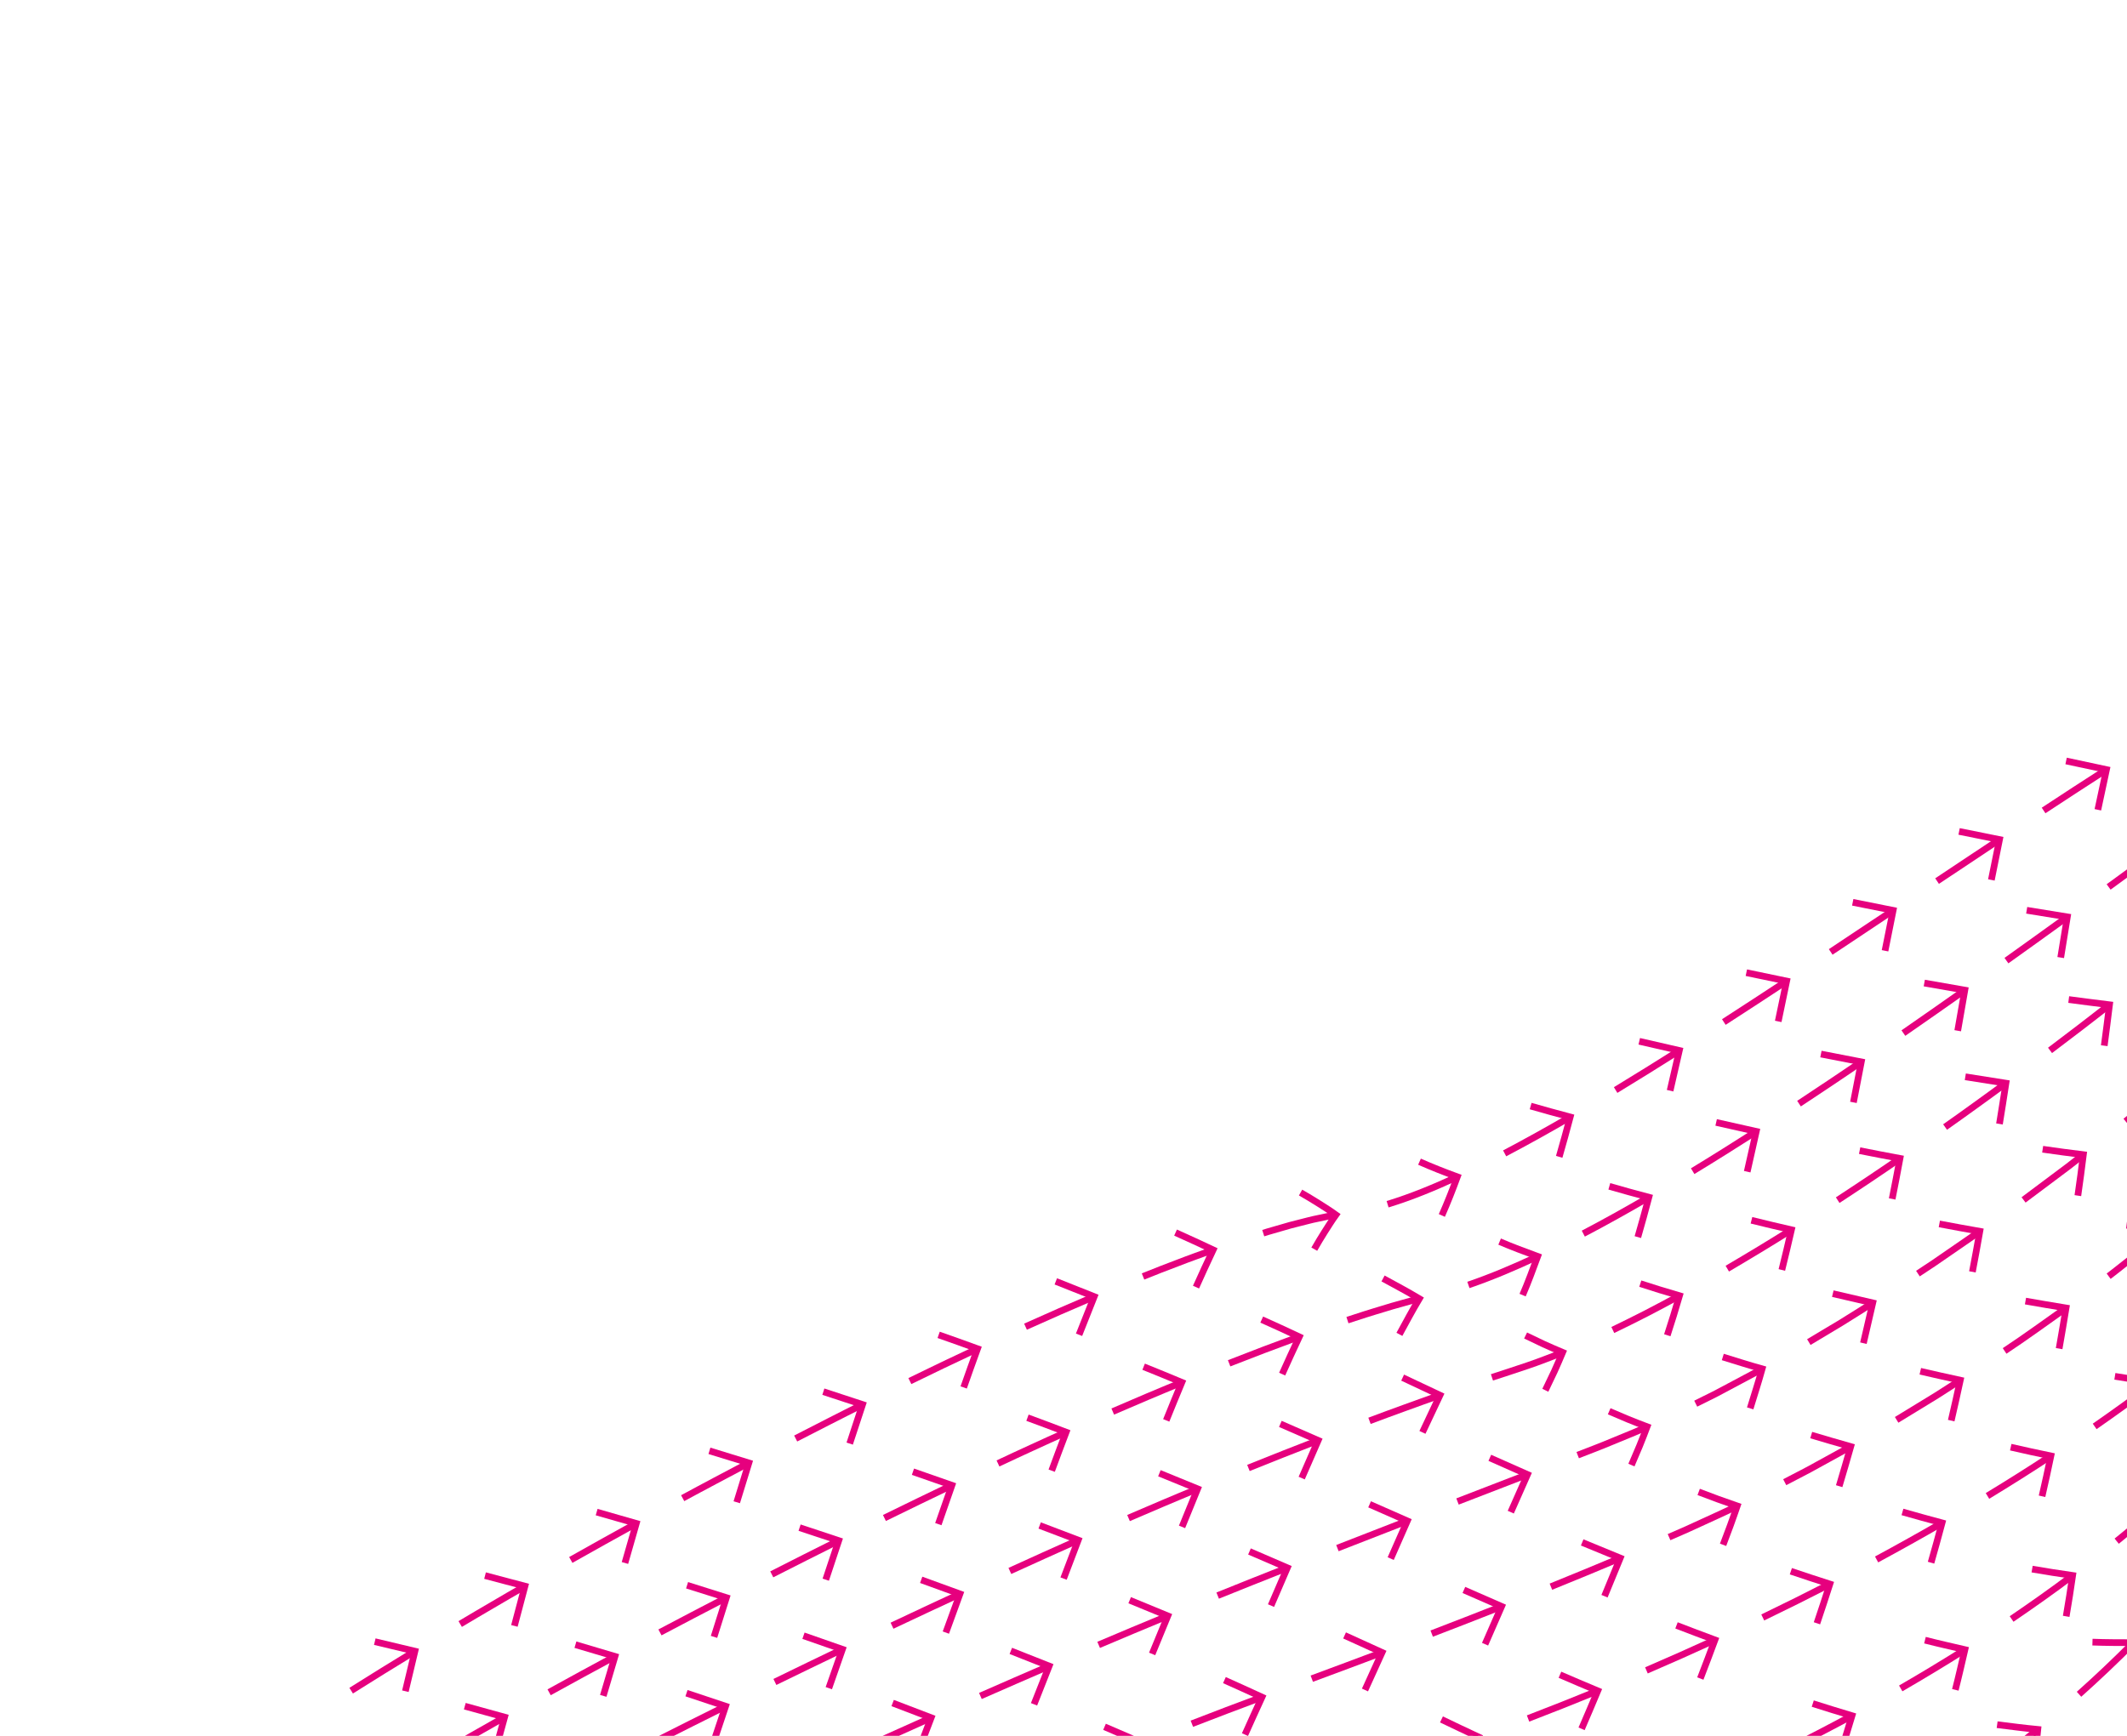<svg width="1263" height="1031" viewBox="0 0 1263 1031" fill="none" xmlns="http://www.w3.org/2000/svg">
<g clip-path="url(#clip0_27_2736)">
<path d="M246.372 980.743L227.398 992.391L208.518 1004.19" stroke="#E6007E" stroke-width="3.97"/>
<path d="M240.711 1004.51L246.372 980.743L222.545 975.071" stroke="#E6007E" stroke-width="3.97"/>
<path d="M311.695 942.107L302.047 947.668L292.438 953.29L282.839 958.915L273.262 964.602" stroke="#E6007E" stroke-width="3.97"/>
<path d="M305.445 965.721C307.486 957.83 309.579 949.978 311.695 942.107C303.824 939.991 295.916 937.886 288.016 935.842" stroke="#E6007E" stroke-width="3.97"/>
<path d="M377.817 904.861L358.344 915.65L338.927 926.548" stroke="#E6007E" stroke-width="3.97"/>
<path d="M371.089 928.351L377.817 904.861L354.284 898.117" stroke="#E6007E" stroke-width="3.97"/>
<path d="M444.658 868.916C438.093 872.371 431.522 875.829 424.984 879.335L415.163 884.569L405.368 889.855" stroke="#E6007E" stroke-width="3.97"/>
<path d="M437.483 892.274C439.836 884.47 442.247 876.717 444.661 868.922C436.879 866.518 429.058 864.085 421.254 861.733" stroke="#E6007E" stroke-width="3.97"/>
<path d="M512.164 834.224L502.216 839.223L492.291 844.266C485.664 847.614 479.077 851.024 472.473 854.417" stroke="#E6007E" stroke-width="3.97"/>
<path d="M504.545 857.442C507.047 849.692 509.598 841.974 512.168 834.231C504.434 831.665 496.667 829.099 488.901 826.598" stroke="#E6007E" stroke-width="3.97"/>
<path d="M580.437 801.086C566.991 807.368 553.601 813.777 540.272 820.308" stroke="#E6007E" stroke-width="3.97"/>
<path d="M572.23 824.088C574.921 816.422 577.643 808.723 580.437 801.086C572.76 798.28 565.081 795.564 557.363 792.853" stroke="#E6007E" stroke-width="3.97"/>
<path d="M649.727 770.127C636.069 775.94 622.467 781.88 608.943 787.991" stroke="#E6007E" stroke-width="3.97"/>
<path d="M640.729 792.798C643.679 785.26 646.677 777.707 649.727 770.127C642.179 767.094 634.583 764.077 626.932 761.08" stroke="#E6007E" stroke-width="3.97"/>
<path d="M720.355 742.37C713.389 744.932 706.38 747.378 699.47 750.083L689.072 754.059L678.732 758.183" stroke="#E6007E" stroke-width="3.97"/>
<path d="M710.183 764.497C713.467 757.108 716.87 749.78 720.352 742.364C713.007 738.912 705.545 735.454 698.036 732.11" stroke="#E6007E" stroke-width="3.97"/>
<path d="M793.254 721.58C792.341 721.732 791.418 721.848 790.505 722.033L787.786 722.608L782.338 723.757L779.618 724.332C778.709 724.523 777.816 724.779 776.912 724.999L771.52 726.37L766.131 727.748L760.785 729.291L755.438 730.834L752.762 731.608L750.108 732.442" stroke="#E6007E" stroke-width="3.97"/>
<path d="M780.407 741.957C782.397 738.423 784.415 735.119 786.555 731.705C787.621 730.007 788.711 728.306 789.826 726.592C790.381 725.745 790.945 724.869 791.515 724.038L793.26 721.577L790.734 719.784C789.89 719.204 789.04 718.659 788.189 718.098C786.485 716.986 784.752 715.881 782.996 714.779C779.497 712.584 775.849 710.352 772.269 708.336" stroke="#E6007E" stroke-width="3.97"/>
<path d="M865.35 698.988C851.881 705.209 838.149 710.939 823.945 715.267" stroke="#E6007E" stroke-width="3.97"/>
<path d="M856.159 721.935C859.526 714.309 862.54 706.642 865.35 698.988C857.696 696.179 850.178 693.22 842.889 689.992" stroke="#E6007E" stroke-width="3.97"/>
<path d="M932.383 663.456C919.541 670.903 906.587 678.146 893.448 685.052" stroke="#E6007E" stroke-width="3.97"/>
<path d="M925.838 687.114C928.122 679.222 930.293 671.331 932.383 663.456C924.499 661.364 916.669 659.203 908.894 656.958" stroke="#E6007E" stroke-width="3.97"/>
<path d="M997.179 623.951C984.642 631.892 972.034 639.724 959.351 647.438" stroke="#E6007E" stroke-width="3.97"/>
<path d="M991.693 647.828C993.566 639.861 995.39 631.909 997.179 623.951C989.221 622.163 981.288 620.346 973.382 618.483" stroke="#E6007E" stroke-width="3.97"/>
<path d="M1060.89 582.713C1048.49 590.868 1036.07 599.003 1023.6 607.047" stroke="#E6007E" stroke-width="3.97"/>
<path d="M1055.9 606.673L1060.89 582.713L1036.97 577.732" stroke="#E6007E" stroke-width="3.97"/>
<path d="M1124.12 540.735L1087.06 565.412" stroke="#E6007E" stroke-width="3.97"/>
<path d="M1119.32 564.72L1124.12 540.735L1100.14 535.935" stroke="#E6007E" stroke-width="3.97"/>
<path d="M1187.29 498.666L1150.22 523.33" stroke="#E6007E" stroke-width="3.97"/>
<path d="M1182.46 522.639L1187.29 498.666L1163.3 493.831" stroke="#E6007E" stroke-width="3.97"/>
<path d="M1250.79 457.105C1238.3 465.108 1225.88 473.24 1213.47 481.391" stroke="#E6007E" stroke-width="3.97"/>
<path d="M1245.69 480.975C1247.37 472.995 1249.04 465.092 1250.8 457.095C1242.86 455.353 1234.82 453.649 1226.84 451.978" stroke="#E6007E" stroke-width="3.97"/>
<path d="M299.622 1019.91C286.691 1027.2 273.806 1034.56 260.983 1042.03" stroke="#E6007E" stroke-width="3.97"/>
<path d="M293.134 1043.46L299.622 1019.91L276 1013.4" stroke="#E6007E" stroke-width="3.97"/>
<path d="M365.157 983.834L345.584 994.438L326.062 1005.15" stroke="#E6007E" stroke-width="3.97"/>
<path d="M358.206 1007.27C360.504 999.465 362.801 991.632 365.157 983.834C357.343 981.479 349.536 979.185 341.686 976.872" stroke="#E6007E" stroke-width="3.97"/>
<path d="M431.325 948.933L411.579 959.211C405.004 962.646 398.43 966.098 391.878 969.579" stroke="#E6007E" stroke-width="3.97"/>
<path d="M423.978 972.24L431.325 948.933L407.979 941.576" stroke="#E6007E" stroke-width="3.97"/>
<path d="M498.027 915.061C484.741 921.677 471.495 928.37 458.267 935.102" stroke="#E6007E" stroke-width="3.97"/>
<path d="M490.327 938.262L498.027 915.061L474.79 907.356" stroke="#E6007E" stroke-width="3.97"/>
<path d="M565.232 882.201C551.838 888.603 538.5 895.099 525.168 901.624" stroke="#E6007E" stroke-width="3.97"/>
<path d="M557.175 905.274C559.835 897.582 562.516 889.88 565.225 882.204C557.529 879.489 549.824 876.803 542.106 874.14" stroke="#E6007E" stroke-width="3.97"/>
<path d="M633.059 850.657L622.908 855.222L612.784 859.855C606.024 862.922 599.316 866.092 592.588 869.223" stroke="#E6007E" stroke-width="3.97"/>
<path d="M624.489 873.518C627.296 865.874 630.161 858.266 633.055 850.651C625.434 847.744 617.777 844.864 610.113 842.051" stroke="#E6007E" stroke-width="3.97"/>
<path d="M701.76 821.057C698.318 822.452 694.895 823.885 691.476 825.325L681.212 829.631L660.748 838.404" stroke="#E6007E" stroke-width="3.97"/>
<path d="M692.503 843.648C695.547 836.137 698.61 828.55 701.76 821.058C694.215 817.885 686.681 814.846 679.088 811.77" stroke="#E6007E" stroke-width="3.97"/>
<path d="M771.503 794.007L766.262 795.886L761.043 797.827L750.615 801.713C743.688 804.369 736.752 807.022 729.848 809.739" stroke="#E6007E" stroke-width="3.97"/>
<path d="M761.335 816.173C764.654 808.79 768.022 801.342 771.503 794.007C764.106 790.5 756.691 787.149 749.207 783.776" stroke="#E6007E" stroke-width="3.97"/>
<path d="M842.77 771.363L840.07 772.042C839.174 772.275 838.284 772.537 837.387 772.786L832.028 774.287L826.668 775.788L821.342 777.402C817.795 778.492 814.229 779.528 810.698 780.666L800.107 784.099" stroke="#E6007E" stroke-width="3.97"/>
<path d="M830.956 792.549C832.84 789.013 834.765 785.495 836.733 781.948C838.704 778.408 840.695 774.826 842.78 771.366C839.255 769.249 835.711 767.272 832.129 765.282C828.546 763.292 824.909 761.305 821.248 759.354" stroke="#E6007E" stroke-width="3.97"/>
<path d="M913.076 746.266C899.637 752.562 885.97 758.404 871.927 763.212" stroke="#E6007E" stroke-width="3.97"/>
<path d="M904.119 769.242L906.507 763.52C907.275 761.6 908.02 759.667 908.763 757.744C910.24 753.901 911.683 750.083 913.073 746.26C909.23 744.863 905.413 743.421 901.651 741.976C899.766 741.247 897.895 740.528 896.033 739.779L890.47 737.449" stroke="#E6007E" stroke-width="3.97"/>
<path d="M979.091 711.127C966.255 718.57 953.314 725.855 940.156 732.723" stroke="#E6007E" stroke-width="3.97"/>
<path d="M972.542 734.794C974.814 726.876 977.02 719.04 979.091 711.127C971.226 709.073 963.37 706.86 955.611 704.631" stroke="#E6007E" stroke-width="3.97"/>
<path d="M1042.85 672.02C1030.33 679.993 1017.8 687.947 1005.1 695.63" stroke="#E6007E" stroke-width="3.97"/>
<path d="M1037.48 695.939C1039.31 687.942 1041.1 679.974 1042.86 672.026C1034.88 670.271 1026.94 668.483 1019.04 666.672" stroke="#E6007E" stroke-width="3.97"/>
<path d="M1105.23 630.731C1099.12 634.926 1092.93 639.034 1086.78 643.194C1080.61 647.305 1074.44 651.436 1068.24 655.511" stroke="#E6007E" stroke-width="3.97"/>
<path d="M1100.55 654.771C1102.14 646.743 1103.71 638.756 1105.23 630.731C1097.24 629.222 1089.23 627.638 1081.26 626.061" stroke="#E6007E" stroke-width="3.97"/>
<path d="M1166.71 588.098C1154.59 596.666 1142.41 605.154 1130.22 613.612" stroke="#E6007E" stroke-width="3.97"/>
<path d="M1162.48 612.211C1163.91 604.173 1165.32 596.139 1166.7 588.101C1158.67 586.722 1150.65 585.31 1142.63 583.885" stroke="#E6007E" stroke-width="3.97"/>
<path d="M1227.57 544.592C1215.54 553.296 1203.49 561.945 1191.41 570.571" stroke="#E6007E" stroke-width="3.97"/>
<path d="M1223.64 568.753L1227.57 544.592L1203.44 540.671" stroke="#E6007E" stroke-width="3.97"/>
<path d="M1288.05 500.576L1252.08 526.81" stroke="#E6007E" stroke-width="3.97"/>
<path d="M1284.28 524.723L1288.05 500.576L1263.87 496.797" stroke="#E6007E" stroke-width="3.97"/>
<path d="M354.628 1071.54L361.991 1048.23L338.648 1040.86" stroke="#E6007E" stroke-width="3.97"/>
<path d="M430.854 1013.43L410.929 1023.37C404.289 1026.69 397.662 1030.02 391.046 1033.39" stroke="#E6007E" stroke-width="3.97"/>
<path d="M423.102 1036.61L430.854 1013.43L407.636 1005.67" stroke="#E6007E" stroke-width="3.97"/>
<path d="M500.21 979.626C486.823 986.041 473.468 992.505 460.13 999.017" stroke="#E6007E" stroke-width="3.97"/>
<path d="M492.146 1002.7L500.21 979.626L477.104 971.555" stroke="#E6007E" stroke-width="3.97"/>
<path d="M570.005 946.725C556.537 952.962 543.101 959.264 529.675 965.602" stroke="#E6007E" stroke-width="3.97"/>
<path d="M561.643 969.692L570.005 946.725L546.999 938.353" stroke="#E6007E" stroke-width="3.97"/>
<path d="M640.235 914.766C626.678 920.812 613.151 926.916 599.653 933.079" stroke="#E6007E" stroke-width="3.97"/>
<path d="M631.542 937.607L640.235 914.766L617.347 906.065" stroke="#E6007E" stroke-width="3.97"/>
<path d="M711.117 884.294C704.249 887.115 697.429 890.033 690.584 892.899L670.114 901.66" stroke="#E6007E" stroke-width="3.97"/>
<path d="M701.882 906.914C704.929 899.376 707.995 891.812 711.117 884.294C703.569 881.163 696.024 878.104 688.444 875.039" stroke="#E6007E" stroke-width="3.97"/>
<path d="M782.717 855.536C768.87 860.878 755.085 866.374 741.313 871.912" stroke="#E6007E" stroke-width="3.97"/>
<path d="M772.944 877.925C776.159 870.448 779.417 862.991 782.717 855.536C775.253 852.234 767.766 848.968 760.266 845.74" stroke="#E6007E" stroke-width="3.97"/>
<path d="M855.045 828.691C848.057 831.192 841.051 833.644 834.089 836.212L823.635 840.03L813.2 843.918" stroke="#E6007E" stroke-width="3.97"/>
<path d="M844.64 850.774C848.057 843.406 851.535 836.065 855.045 828.691C847.704 825.197 840.3 821.694 832.878 818.249" stroke="#E6007E" stroke-width="3.97"/>
<path d="M927.874 803.256C924.429 804.628 921.013 806.09 917.521 807.339C914.04 808.623 910.588 809.982 907.051 811.124C900.036 813.54 892.956 815.779 885.911 818.105" stroke="#E6007E" stroke-width="3.97"/>
<path d="M917.603 825.766C919.454 822.002 921.233 818.259 922.96 814.541C924.669 810.801 926.286 806.993 927.874 803.256C924.108 801.658 920.404 800.087 916.735 798.408C913.059 796.7 909.439 794.972 905.889 793.225" stroke="#E6007E" stroke-width="3.97"/>
<path d="M997.262 769.595C993.996 771.355 990.756 773.167 987.471 774.888L977.611 780.06C970.997 783.418 964.38 786.786 957.675 789.963" stroke="#E6007E" stroke-width="3.97"/>
<path d="M990.023 793.083C991.29 789.16 992.538 785.262 993.746 781.352L997.262 769.595L985.583 766.106C981.702 764.907 977.834 763.67 973.997 762.432" stroke="#E6007E" stroke-width="3.97"/>
<path d="M1063.73 730.438C1051.17 738.35 1038.46 746 1025.66 753.527" stroke="#E6007E" stroke-width="3.97"/>
<path d="M1058.05 754.303C1060.04 746.373 1061.9 738.37 1063.74 730.444C1055.78 728.601 1047.89 726.774 1040.01 724.795" stroke="#E6007E" stroke-width="3.97"/>
<path d="M1128.2 688.063C1122.1 692.284 1115.93 696.409 1109.78 700.562L1100.51 706.72C1097.41 708.768 1094.33 710.832 1091.21 712.844" stroke="#E6007E" stroke-width="3.97"/>
<path d="M1123.56 712.126C1125.16 704.1 1126.72 696.088 1128.2 688.057C1120.2 686.583 1112.19 685.022 1104.24 683.435" stroke="#E6007E" stroke-width="3.97"/>
<path d="M1191.1 643.382C1185.11 647.751 1179.13 652.157 1173.1 656.471L1164.06 662.973L1154.98 669.409" stroke="#E6007E" stroke-width="3.97"/>
<path d="M1187.27 667.584C1188.6 659.511 1189.86 651.422 1191.1 643.382C1183.03 642.128 1175.01 640.878 1166.99 639.567" stroke="#E6007E" stroke-width="3.97"/>
<path d="M1252.61 596.797C1246.78 601.376 1240.88 605.882 1235.01 610.423C1229.1 614.912 1223.22 619.447 1217.29 623.891" stroke="#E6007E" stroke-width="3.97"/>
<path d="M1249.49 621.097C1250.56 612.976 1251.63 604.911 1252.61 596.797C1244.54 595.822 1236.43 594.741 1228.39 593.685" stroke="#E6007E" stroke-width="3.97"/>
<path d="M552.916 1020.26C539.357 1026.3 525.813 1032.37 512.292 1038.49" stroke="#E6007E" stroke-width="3.97"/>
<path d="M544.188 1043.09L552.916 1020.26L530.051 1011.52" stroke="#E6007E" stroke-width="3.97"/>
<path d="M622.978 989.558C609.356 995.443 595.741 1001.36 582.158 1007.34" stroke="#E6007E" stroke-width="3.97"/>
<path d="M613.997 1012.29L622.978 989.558L600.219 980.566" stroke="#E6007E" stroke-width="3.97"/>
<path d="M693.438 959.778C679.718 965.436 666.038 971.188 652.37 976.982" stroke="#E6007E" stroke-width="3.97"/>
<path d="M684.133 982.369L693.438 959.778L670.795 950.452" stroke="#E6007E" stroke-width="3.97"/>
<path d="M764.404 931.21C750.599 936.668 736.811 942.158 723.046 947.709" stroke="#E6007E" stroke-width="3.97"/>
<path d="M754.719 953.66L764.404 931.21L741.931 921.515" stroke="#E6007E" stroke-width="3.97"/>
<path d="M835.651 903.361L794.152 919.517" stroke="#E6007E" stroke-width="3.97"/>
<path d="M825.794 925.743L835.651 903.361L813.258 893.503" stroke="#E6007E" stroke-width="3.97"/>
<path d="M907.002 875.8L865.464 891.83" stroke="#E6007E" stroke-width="3.97"/>
<path d="M897.093 898.159L907.002 875.8L884.645 865.883" stroke="#E6007E" stroke-width="3.97"/>
<path d="M978.02 847.4L972.955 849.71C972.117 850.108 971.26 850.467 970.403 850.81L967.831 851.871L957.537 856.103C950.701 858.989 943.755 861.606 936.835 864.291" stroke="#E6007E" stroke-width="3.97"/>
<path d="M968.731 870.202C970.378 866.404 971.979 862.628 973.548 858.869C974.339 857.01 975.087 855.084 975.826 853.154L978.02 847.401L972.348 845.239C970.47 844.523 968.592 843.791 966.704 842.99C962.938 841.425 959.211 839.84 955.523 838.236" stroke="#E6007E" stroke-width="3.97"/>
<path d="M1046.33 813.034C1043.13 814.9 1039.82 816.599 1036.55 818.352L1026.73 823.586L1021.82 826.2C1020.18 827.067 1018.56 827.966 1016.88 828.768L1006.91 833.721" stroke="#E6007E" stroke-width="3.97"/>
<path d="M1039.25 836.515L1042.88 824.781L1044.65 818.941C1045.24 816.992 1045.78 814.999 1046.34 813.037C1044.38 812.483 1042.45 811.949 1040.49 811.362L1034.63 809.59L1022.99 805.99" stroke="#E6007E" stroke-width="3.97"/>
<path d="M1112.03 773.875C1105.74 777.815 1099.49 781.804 1093.17 785.702L1074.07 797.14" stroke="#E6007E" stroke-width="3.97"/>
<path d="M1106.48 797.802C1108.39 789.791 1110.24 781.811 1112.03 773.875C1104.07 772.075 1096.16 770.244 1088.31 768.372" stroke="#E6007E" stroke-width="3.97"/>
<path d="M1175.62 731.355C1169.54 735.618 1163.4 739.791 1157.3 744.009L1148.13 750.326C1145.06 752.396 1141.95 754.418 1138.85 756.465" stroke="#E6007E" stroke-width="3.97"/>
<path d="M1171.2 755.433C1172.71 747.369 1174.22 739.39 1175.61 731.358C1167.57 729.966 1159.53 728.457 1151.57 726.954" stroke="#E6007E" stroke-width="3.97"/>
<path d="M1237.08 685.833L1228.31 692.68L1219.4 699.359L1201.58 712.697" stroke="#E6007E" stroke-width="3.97"/>
<path d="M1233.82 710.159C1235.03 702.113 1236.05 693.924 1237.08 685.833C1229 684.813 1221 683.815 1212.92 682.601" stroke="#E6007E" stroke-width="3.97"/>
<path d="M1296.45 637.616C1290.78 642.405 1285.15 647.237 1279.45 651.985L1262.17 666.021" stroke="#E6007E" stroke-width="3.97"/>
<path d="M678.348 1035.34C664.53 1040.76 650.778 1046.35 637.003 1051.87" stroke="#E6007E" stroke-width="3.97"/>
<path d="M668.679 1057.78L678.348 1035.34L655.862 1025.65" stroke="#E6007E" stroke-width="3.97"/>
<path d="M749.347 1008.02C735.441 1013.21 721.548 1018.43 707.724 1023.83" stroke="#E6007E" stroke-width="3.97"/>
<path d="M739.253 1030.28C742.579 1022.88 745.931 1015.42 749.35 1008.02C741.947 1004.6 734.535 1001.27 727.058 997.913" stroke="#E6007E" stroke-width="3.97"/>
<path d="M820.647 981.496C806.757 986.737 792.851 991.913 778.935 997.07" stroke="#E6007E" stroke-width="3.97"/>
<path d="M810.511 1003.78L820.647 981.496L798.399 971.378" stroke="#E6007E" stroke-width="3.97"/>
<path d="M891.636 954.149C877.825 959.594 864.004 964.987 850.14 970.296" stroke="#E6007E" stroke-width="3.97"/>
<path d="M881.821 976.583L891.636 954.149L869.247 944.363" stroke="#E6007E" stroke-width="3.97"/>
<path d="M962.076 925.425C948.396 931.177 934.686 936.871 920.92 942.422" stroke="#E6007E" stroke-width="3.97"/>
<path d="M952.748 948.084L962.076 925.425L939.491 916.134" stroke="#E6007E" stroke-width="3.97"/>
<path d="M1031.56 894.475C1024.93 897.817 1018.14 900.809 1011.4 903.915L1001.27 908.548L991.074 912.999" stroke="#E6007E" stroke-width="3.97"/>
<path d="M1023.15 917.552L1027.46 906.068C1028.87 902.229 1030.21 898.324 1031.55 894.469C1027.71 893.13 1023.9 891.821 1020.08 890.428L1008.67 886.141" stroke="#E6007E" stroke-width="3.97"/>
<path d="M1098.95 859.218L1079.44 869.951L1074.56 872.636C1072.94 873.535 1071.28 874.357 1069.64 875.224L1059.76 880.358" stroke="#E6007E" stroke-width="3.97"/>
<path d="M1092.09 882.724C1094.45 874.845 1096.74 867.008 1098.95 859.211C1091.06 856.973 1083.24 854.695 1075.49 852.379" stroke="#E6007E" stroke-width="3.97"/>
<path d="M1164 819.792L1154.64 825.818L1149.95 828.82L1145.21 831.725L1126.21 843.335" stroke="#E6007E" stroke-width="3.97"/>
<path d="M1158.62 843.789C1160.5 835.786 1162.27 827.747 1164 819.792C1156.03 818.053 1148.14 816.313 1140.27 814.47" stroke="#E6007E" stroke-width="3.97"/>
<path d="M1226.81 776.886C1214.68 785.448 1202.71 794.223 1190.32 802.406" stroke="#E6007E" stroke-width="3.97"/>
<path d="M1222.7 801.028C1224.13 792.941 1225.5 784.888 1226.81 776.886C1218.72 775.562 1210.69 774.198 1202.72 772.789" stroke="#E6007E" stroke-width="3.97"/>
<path d="M1286.94 730.315C1284.08 732.679 1281.24 735.069 1278.37 737.411L1269.62 744.293L1260.87 751.176L1256.5 754.62C1255.04 755.769 1253.59 756.93 1252.1 758.023" stroke="#E6007E" stroke-width="3.97"/>
<path d="M1284.32 754.737L1285.05 748.658C1285.29 746.639 1285.53 744.62 1285.73 742.563L1286.94 730.321L1274.85 729.127C1272.85 728.932 1270.82 728.693 1268.79 728.45L1262.72 727.718" stroke="#E6007E" stroke-width="3.97"/>
<path d="M877.984 1031.72C864.039 1036.8 850.038 1041.72 835.975 1046.47" stroke="#E6007E" stroke-width="3.97"/>
<path d="M867.485 1053.87C871.041 1046.49 874.545 1039.1 877.984 1031.72C870.587 1028.27 863.242 1024.79 855.933 1021.26" stroke="#E6007E" stroke-width="3.97"/>
<path d="M948.736 1004.29C935.007 1009.93 921.212 1015.4 907.352 1020.72" stroke="#E6007E" stroke-width="3.97"/>
<path d="M939.133 1026.85C942.387 1019.32 945.596 1011.81 948.736 1004.29C941.218 1001.15 933.725 997.951 926.287 994.733" stroke="#E6007E" stroke-width="3.97"/>
<path d="M1018.32 974.045C1004.84 980.244 991.275 986.268 977.637 992.136" stroke="#E6007E" stroke-width="3.97"/>
<path d="M1009.64 996.978C1012.6 989.334 1015.49 981.693 1018.32 974.046C1010.68 971.217 1003.07 968.333 995.501 965.41" stroke="#E6007E" stroke-width="3.97"/>
<path d="M1086.57 940.865C1073.37 947.648 1060.08 954.264 1046.71 960.705" stroke="#E6007E" stroke-width="3.97"/>
<path d="M1078.89 964.166C1081.5 956.371 1084.08 948.653 1086.56 940.868C1078.81 938.399 1071.06 935.817 1063.4 933.247" stroke="#E6007E" stroke-width="3.97"/>
<path d="M1153.18 904.537C1140.33 911.958 1127.37 919.194 1114.31 926.247" stroke="#E6007E" stroke-width="3.97"/>
<path d="M1146.64 928.179C1148.9 920.3 1151.07 912.399 1153.18 904.537C1145.3 902.422 1137.47 900.268 1129.67 898.032" stroke="#E6007E" stroke-width="3.97"/>
<path d="M1217.79 864.754C1205.4 872.915 1192.83 880.824 1180.15 888.529" stroke="#E6007E" stroke-width="3.97"/>
<path d="M1212.55 888.725L1215.24 876.744L1217.79 864.754L1205.85 862.221L1193.97 859.555" stroke="#E6007E" stroke-width="3.97"/>
<path d="M1279.88 821.147C1268.01 830.071 1255.99 838.762 1243.8 847.233" stroke="#E6007E" stroke-width="3.97"/>
<path d="M1276.18 845.43C1277.49 837.292 1278.75 829.232 1279.88 821.147C1271.82 820.027 1263.76 818.761 1255.8 817.484" stroke="#E6007E" stroke-width="3.97"/>
<path d="M1099.7 1019.06C1086.64 1026.12 1073.47 1032.95 1060.18 1039.56" stroke="#E6007E" stroke-width="3.97"/>
<path d="M1092.46 1042.5C1094.97 1034.71 1097.36 1026.83 1099.71 1019.06C1091.87 1016.69 1084.14 1014.36 1076.41 1011.86" stroke="#E6007E" stroke-width="3.97"/>
<path d="M1166.75 979.822C1154.19 987.747 1141.49 995.417 1128.64 1002.85" stroke="#E6007E" stroke-width="3.97"/>
<path d="M1161.06 1003.7L1162.54 997.732L1163.97 991.748L1166.75 979.822L1154.84 977.056L1148.93 975.653L1143.03 974.183" stroke="#E6007E" stroke-width="3.97"/>
<path d="M1230.72 935.775C1218.86 944.705 1206.74 953.267 1194.47 961.615" stroke="#E6007E" stroke-width="3.97"/>
<path d="M1226.89 960.042C1228.3 951.966 1229.55 943.822 1230.72 935.775C1222.63 934.59 1214.65 933.379 1206.66 931.98" stroke="#E6007E" stroke-width="3.97"/>
<path d="M1290.73 886.474C1279.72 896.428 1268.44 906.082 1256.88 915.394" stroke="#E6007E" stroke-width="3.97"/>
<path d="M1210.04 1027.23C1198.54 1036.61 1186.78 1045.67 1174.78 1054.41" stroke="#E6007E" stroke-width="3.97"/>
<path d="M1207.18 1051.66C1207.72 1047.58 1208.22 1043.47 1208.7 1039.41C1209.19 1035.35 1209.65 1031.3 1210.04 1027.22C1206 1026.84 1201.95 1026.37 1197.91 1025.89C1193.88 1025.41 1189.89 1024.93 1185.89 1024.39" stroke="#E6007E" stroke-width="3.97"/>
<path d="M1266.81 975.69C1256.35 986.225 1245.58 996.441 1234.51 1006.33" stroke="#E6007E" stroke-width="3.97"/>
<path d="M1266.48 1000.28L1266.66 994.115L1266.75 987.937C1266.8 983.833 1266.81 979.752 1266.81 975.69C1262.72 975.694 1258.64 975.671 1254.6 975.626L1248.55 975.536L1242.49 975.355" stroke="#E6007E" stroke-width="3.97"/>
<path d="M1289.94 999.056C1281.56 1011.31 1272.88 1023.35 1263.78 1035.09" stroke="#E6007E" stroke-width="3.97"/>
</g>
<defs>
<clipPath id="clip0_27_2736">
<rect width="1426.17" height="1154.46" fill="white" transform="translate(0 641.92) rotate(-26.75)"/>
</clipPath>
</defs>
</svg>
